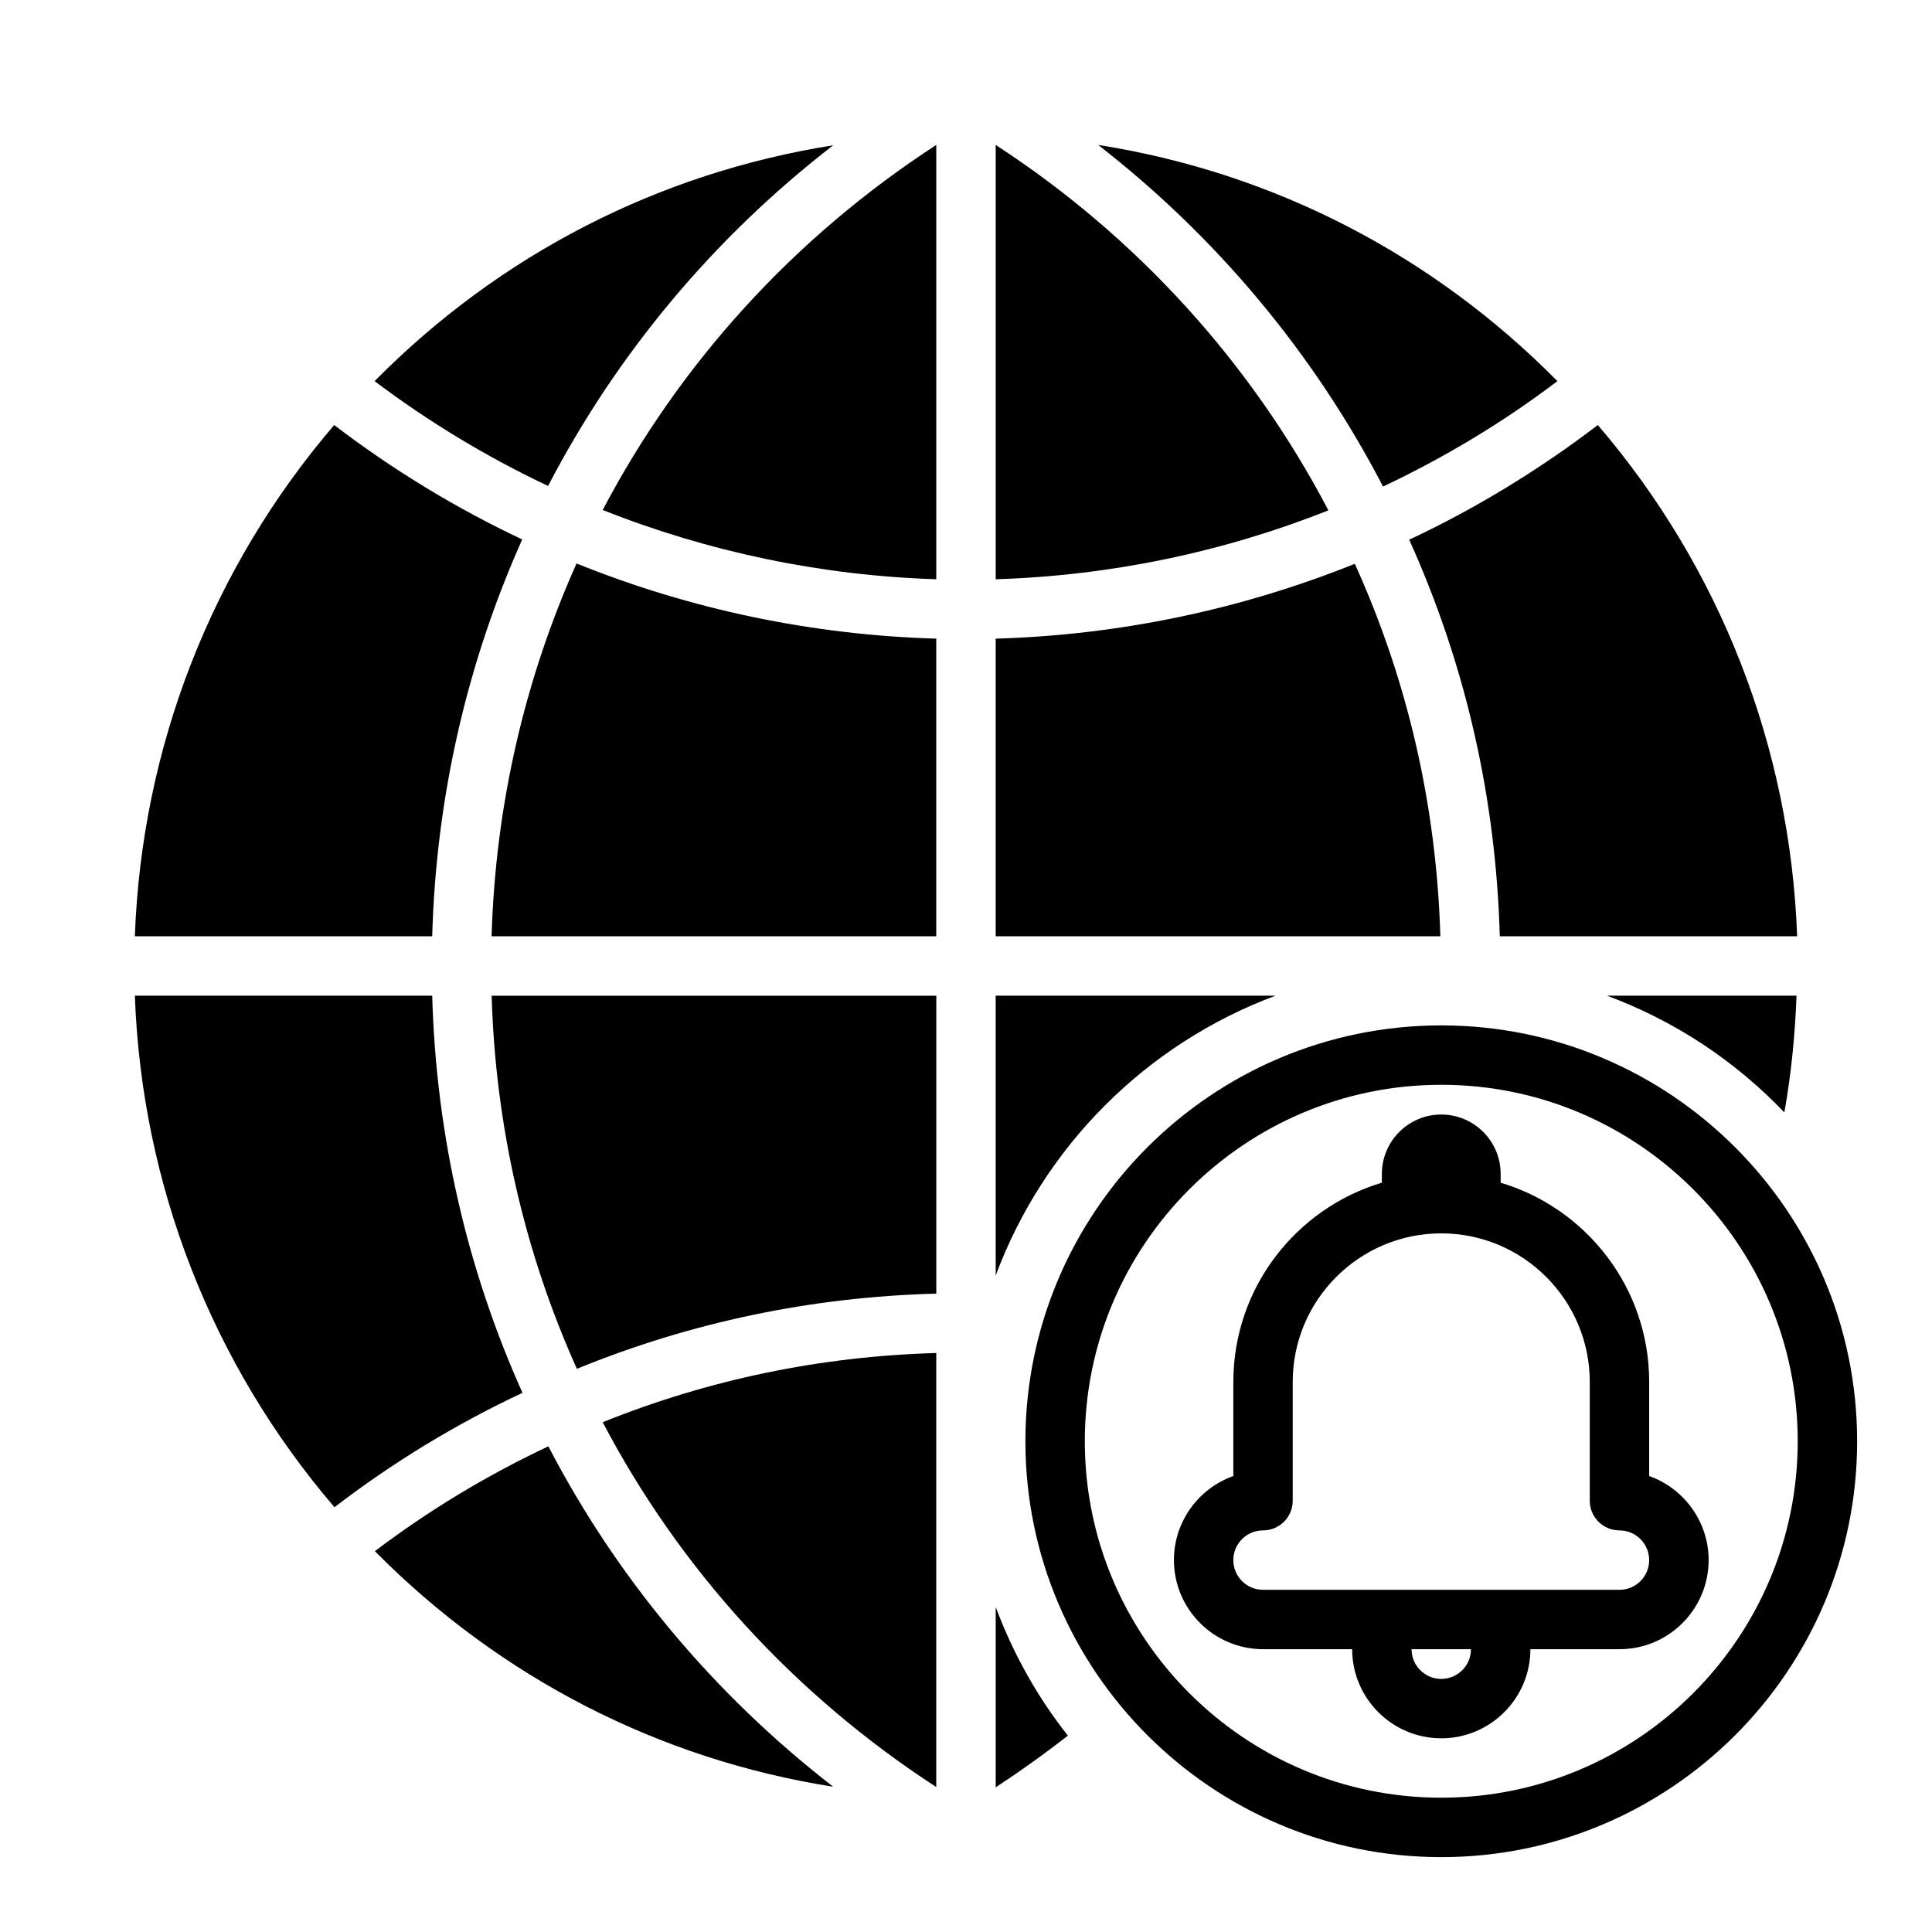 <?xml version="1.0" encoding="UTF-8"?>
<!-- Uploaded to: ICON Repo, www.svgrepo.com, Generator: ICON Repo Mixer Tools -->
<svg fill="#000000" width="800px" height="800px" version="1.1" viewBox="144 144 512 512" xmlns="http://www.w3.org/2000/svg">
 <g>
  <path d="m525.95 415.74c-60.773 0-110.21 49.438-110.21 110.21 0 60.773 49.438 110.21 110.21 110.21 60.773 0 110.21-49.438 110.21-110.21 0.004-60.77-49.434-110.21-110.21-110.21zm0 204.67c-52.09 0-94.465-42.375-94.465-94.465 0-52.09 42.375-94.465 94.465-94.465 52.09 0 94.465 42.375 94.465 94.465 0 52.09-42.375 94.465-94.465 94.465z"/>
  <path d="m581.05 535.17v-24.961c0-24.906-16.625-45.988-39.359-52.781v-2.324c0-8.684-7.062-15.742-15.742-15.742-8.684 0-15.742 7.062-15.742 15.742v2.32c-22.734 6.793-39.359 27.875-39.359 52.781v24.961c-9.164 3.25-15.742 12.004-15.742 22.27 0 13.02 10.598 23.617 23.617 23.617h23.617c0 13.02 10.598 23.617 23.617 23.617 13.02 0 23.617-10.598 23.617-23.617h23.617c13.02 0 23.617-10.598 23.617-23.617-0.012-10.258-6.594-19.012-15.758-22.266zm-55.105 53.758c-4.336 0-7.871-3.527-7.871-7.871h15.742c0.004 4.348-3.531 7.871-7.871 7.871zm47.234-23.613h-94.465c-4.336 0-7.871-3.527-7.871-7.871s3.535-7.871 7.871-7.871c4.344 0 7.871-3.519 7.871-7.871v-31.488c0-21.703 17.656-39.359 39.359-39.359s39.359 17.656 39.359 39.359v31.488c0 4.352 3.527 7.871 7.871 7.871 4.336 0 7.871 3.527 7.871 7.871 0.004 4.344-3.531 7.871-7.867 7.871z"/>
  <path d="m482.02 407.87h-74.152v74.156c12.754-34.246 39.91-61.402 74.152-74.156z"/>
  <path d="m364.81 182.5c-46.207 7.32-88.324 28.891-121.54 62.504 14.406 10.855 29.836 20.152 45.973 27.781 18.102-34.789 43.688-65.648 75.57-90.285z"/>
  <path d="m258.54 407.87h-78.801c1.812 49.988 20.387 97.613 52.898 135.56 15.508-11.895 32.195-22.051 49.828-30.316-14.637-32.586-22.902-68.168-23.926-105.25z"/>
  <path d="m282.39 286.96c-17.555-8.273-34.242-18.43-49.828-30.316-32.512 37.938-51.012 85.492-52.824 135.48h78.801c1.023-36.996 9.289-72.586 23.852-105.16z"/>
  <path d="m503.04 293.41c-30.148 12.125-62.426 18.887-95.172 19.84v78.875h117.84c-1.023-34.477-8.582-67.621-22.672-98.715z"/>
  <path d="m407.87 182.41v115.1c30.387-0.953 60.223-7.164 88.168-18.262-20.625-39.359-50.934-72.59-88.168-96.836z"/>
  <path d="m541.46 392.12h78.801c-1.812-49.988-20.309-97.543-52.82-135.48-15.586 11.887-32.355 22.121-49.988 30.387 14.957 33.133 22.984 68.406 24.008 105.09z"/>
  <path d="m620.1 407.87h-50.223c18.027 6.691 34.008 17.32 46.996 30.938 1.809-10.148 2.832-20.469 3.227-30.938z"/>
  <path d="m510.52 272.94c16.297-7.707 31.805-16.996 46.207-27.938-33.297-33.699-75.57-55.348-121.7-62.59 31.332 24.332 57.074 55.102 75.496 90.527z"/>
  <path d="m289.32 527.29c-16.215 7.644-31.645 16.926-45.973 27.789 33.297 33.621 75.414 55.184 121.46 62.426-31.801-24.641-57.387-55.422-75.492-90.215z"/>
  <path d="m303.72 279.16c28.023 11.098 57.938 17.391 88.402 18.344v-115.1c-38.02 24.727-68.09 58.105-88.402 96.758z"/>
  <path d="m407.87 617.66c6.613-4.336 12.988-8.902 19.129-13.699-8.031-10.156-14.484-21.648-19.129-34.086z"/>
  <path d="m392.12 617.59v-115.03c-30.621 0.875-60.301 7.016-88.402 18.344 20.312 38.656 50.383 71.957 88.402 96.684z"/>
  <path d="m274.28 392.12h117.84v-78.875c-32.828-0.953-65.102-7.715-95.332-19.918-13.695 30.621-21.488 64-22.512 98.793z"/>
  <path d="m296.88 506.75c30.23-12.359 62.188-19.051 95.25-19.926v-78.953h-117.84c1.023 34.793 8.816 68.25 22.594 98.879z"/>
 </g>
</svg>